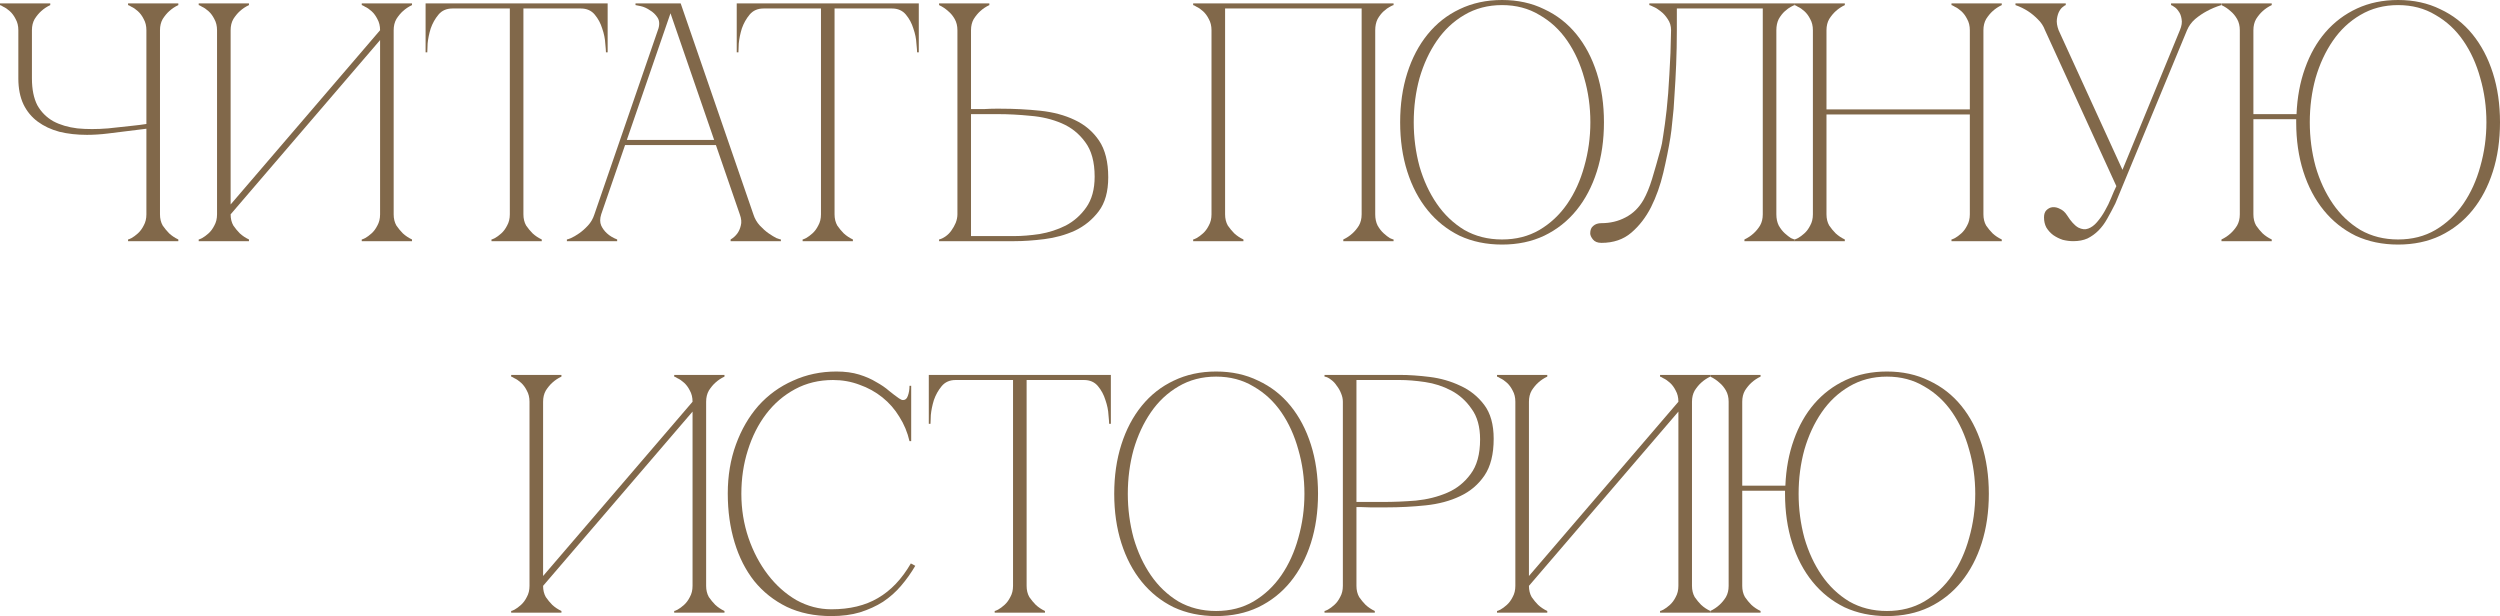 <?xml version="1.0" encoding="UTF-8"?> <svg xmlns="http://www.w3.org/2000/svg" viewBox="0 0 235.521 58.04" fill="none"><path d="M1.728 7.392V2.848C1.728 2.443 1.643 2.091 1.472 1.792C1.323 1.493 1.141 1.248 0.928 1.056C0.715 0.864 0.512 0.725 0.32 0.64C0.149 0.533 0.043 0.48 0 0.48V0.32H4.736V0.48C4.416 0.629 4.128 0.821 3.872 1.056C3.659 1.248 3.456 1.493 3.264 1.792C3.093 2.091 3.008 2.443 3.008 2.848V7.392C3.008 8.416 3.179 9.259 3.52 9.92C3.883 10.56 4.384 11.061 5.024 11.424C5.664 11.765 6.421 11.989 7.296 12.096C8.171 12.181 9.131 12.181 10.176 12.096C10.539 12.053 10.933 12.011 11.36 11.968C11.787 11.925 12.181 11.883 12.544 11.84C12.971 11.797 13.387 11.744 13.792 11.68V2.848C13.792 2.443 13.707 2.091 13.536 1.792C13.387 1.493 13.205 1.248 12.992 1.056C12.779 0.864 12.576 0.725 12.384 0.64C12.213 0.533 12.107 0.48 12.064 0.48V0.32H16.8V0.48C16.48 0.629 16.192 0.821 15.936 1.056C15.723 1.248 15.52 1.493 15.328 1.792C15.157 2.091 15.072 2.443 15.072 2.848V20.192C15.072 20.597 15.157 20.949 15.328 21.248C15.52 21.525 15.723 21.771 15.936 21.984C16.192 22.219 16.48 22.411 16.8 22.56V22.72H12.064V22.56C12.107 22.56 12.213 22.517 12.384 22.432C12.576 22.325 12.779 22.176 12.992 21.984C13.205 21.792 13.387 21.547 13.536 21.248C13.707 20.949 13.792 20.597 13.792 20.192V12.128L10.176 12.576C9.835 12.619 9.493 12.651 9.152 12.672C8.832 12.693 8.512 12.704 8.192 12.704C7.253 12.704 6.389 12.608 5.6 12.416C4.811 12.203 4.128 11.883 3.552 11.456C2.976 11.029 2.528 10.485 2.208 9.824C1.888 9.141 1.728 8.331 1.728 7.392Z" fill="#81684A"></path><path d="M37.087 20.192C37.087 20.597 37.172 20.949 37.343 21.248C37.535 21.525 37.737 21.771 37.951 21.984C38.207 22.219 38.495 22.411 38.815 22.56V22.72H34.079V22.56C34.121 22.56 34.228 22.517 34.399 22.432C34.591 22.325 34.793 22.176 35.007 21.984C35.22 21.792 35.401 21.547 35.551 21.248C35.721 20.949 35.807 20.597 35.807 20.192V3.776L21.727 20.192C21.727 20.597 21.812 20.949 21.983 21.248C22.175 21.525 22.377 21.771 22.591 21.984C22.847 22.219 23.135 22.411 23.455 22.56V22.72H18.719V22.56C18.761 22.56 18.868 22.517 19.039 22.432C19.231 22.325 19.433 22.176 19.647 21.984C19.86 21.792 20.041 21.547 20.191 21.248C20.361 20.949 20.447 20.597 20.447 20.192V2.848C20.447 2.443 20.361 2.091 20.191 1.792C20.041 1.493 19.86 1.248 19.647 1.056C19.433 0.864 19.231 0.725 19.039 0.64C18.868 0.533 18.761 0.48 18.719 0.48V0.32H23.455V0.48C23.135 0.629 22.847 0.821 22.591 1.056C22.377 1.248 22.175 1.493 21.983 1.792C21.812 2.091 21.727 2.443 21.727 2.848V19.264L35.807 2.848C35.807 2.443 35.721 2.091 35.551 1.792C35.401 1.493 35.22 1.248 35.007 1.056C34.793 0.864 34.591 0.725 34.399 0.64C34.228 0.533 34.121 0.48 34.079 0.48V0.32H38.815V0.48C38.495 0.629 38.207 0.821 37.951 1.056C37.737 1.248 37.535 1.493 37.343 1.792C37.172 2.091 37.087 2.443 37.087 2.848V20.192Z" fill="#81684A"></path><path d="M49.31 20.192C49.31 20.597 49.395 20.949 49.566 21.248C49.758 21.525 49.96 21.771 50.174 21.984C50.43 22.219 50.718 22.411 51.038 22.56V22.72H46.302V22.56C46.344 22.56 46.451 22.517 46.622 22.432C46.814 22.325 47.016 22.176 47.23 21.984C47.443 21.792 47.624 21.547 47.774 21.248C47.944 20.949 48.03 20.597 48.03 20.192H49.31ZM49.31 0.32V20.192H48.03V0.32H49.31ZM42.622 0.32H54.718V0.8H42.622V0.32ZM54.718 0.32H57.246V4.928H57.086C57.086 4.8 57.064 4.523 57.022 4.096C57 3.648 56.904 3.179 56.734 2.688C56.584 2.197 56.35 1.76 56.03 1.376C55.71 0.992 55.272 0.8 54.718 0.8V0.32ZM42.622 0.8C42.067 0.8 41.63 0.992 41.31 1.376C40.99 1.76 40.744 2.197 40.574 2.688C40.424 3.179 40.328 3.648 40.286 4.096C40.264 4.523 40.254 4.8 40.254 4.928H40.094V0.32H42.622V0.8Z" fill="#81684A"></path><path d="M62.846 0.32H64.126L70.974 20.192H69.694L62.846 0.32ZM55.998 20.192L62.846 0.32H63.486L56.638 20.192H55.998ZM56.638 20.192C56.51 20.597 56.51 20.949 56.638 21.248C56.766 21.525 56.948 21.771 57.182 21.984C57.438 22.219 57.758 22.411 58.142 22.56V22.72H53.406V22.56C53.449 22.56 53.577 22.517 53.79 22.432C54.025 22.325 54.281 22.176 54.558 21.984C54.835 21.792 55.113 21.547 55.39 21.248C55.668 20.949 55.87 20.597 55.998 20.192H56.638ZM70.974 20.192C71.102 20.597 71.305 20.949 71.582 21.248C71.86 21.547 72.137 21.792 72.414 21.984C72.692 22.176 72.937 22.325 73.15 22.432C73.385 22.517 73.524 22.56 73.566 22.56V22.72H68.83V22.56C69.086 22.411 69.3 22.219 69.47 21.984C69.62 21.771 69.726 21.525 69.79 21.248C69.876 20.949 69.844 20.597 69.694 20.192H70.974ZM58.75 13.184H67.55V13.664H58.75V13.184ZM61.982 2.848C62.153 2.357 62.142 1.963 61.95 1.664C61.758 1.365 61.513 1.131 61.214 0.96C60.937 0.768 60.649 0.64 60.35 0.576C60.073 0.512 59.913 0.48 59.87 0.48V0.32H63.486L61.982 2.848Z" fill="#81684A"></path><path d="M78.622 20.192C78.622 20.597 78.708 20.949 78.878 21.248C79.07 21.525 79.273 21.771 79.486 21.984C79.742 22.219 80.03 22.411 80.35 22.56V22.72H75.614V22.56C75.657 22.56 75.764 22.517 75.934 22.432C76.126 22.325 76.329 22.176 76.542 21.984C76.756 21.792 76.937 21.547 77.086 21.248C77.257 20.949 77.342 20.597 77.342 20.192H78.622ZM78.622 0.32V20.192H77.342V0.32H78.622ZM71.934 0.32H84.03V0.8H71.934V0.32ZM84.03 0.32H86.558V4.928H86.398C86.398 4.8 86.377 4.523 86.334 4.096C86.313 3.648 86.217 3.179 86.046 2.688C85.897 2.197 85.662 1.76 85.342 1.376C85.022 0.992 84.585 0.8 84.03 0.8V0.32ZM71.934 0.8C71.38 0.8 70.942 0.992 70.622 1.376C70.302 1.76 70.057 2.197 69.886 2.688C69.737 3.179 69.641 3.648 69.598 4.096C69.577 4.523 69.566 4.8 69.566 4.928H69.406V0.32H71.934V0.8Z" fill="#81684A"></path><path d="M90.197 2.848C90.197 2.443 90.111 2.091 89.941 1.792C89.77 1.493 89.568 1.248 89.333 1.056C89.077 0.821 88.789 0.629 88.469 0.48V0.32H93.205V0.48C92.885 0.629 92.597 0.821 92.341 1.056C92.128 1.248 91.925 1.493 91.733 1.792C91.562 2.091 91.477 2.443 91.477 2.848V10.272C91.434 10.272 91.551 10.272 91.829 10.272C92.106 10.272 92.426 10.272 92.789 10.272C93.152 10.251 93.482 10.24 93.781 10.24C94.101 10.24 94.261 10.24 94.261 10.24C95.541 10.24 96.789 10.304 98.005 10.432C99.221 10.56 100.298 10.848 101.237 11.296C102.197 11.744 102.965 12.395 103.541 13.248C104.117 14.101 104.405 15.253 104.405 16.704C104.405 18.048 104.106 19.115 103.509 19.904C102.911 20.693 102.165 21.301 101.269 21.728C100.373 22.133 99.413 22.4 98.389 22.528C97.365 22.656 96.426 22.72 95.573 22.72H88.469V22.56C88.661 22.517 88.863 22.421 89.077 22.272C89.29 22.123 89.471 21.941 89.621 21.728C89.792 21.493 89.93 21.248 90.037 20.992C90.143 20.715 90.197 20.448 90.197 20.192V2.848ZM95.573 22.24C96.277 22.24 97.066 22.176 97.941 22.048C98.816 21.899 99.637 21.632 100.405 21.248C101.173 20.843 101.813 20.277 102.325 19.552C102.858 18.805 103.125 17.835 103.125 16.64C103.125 15.253 102.826 14.165 102.229 13.376C101.653 12.587 100.917 12 100.021 11.616C99.125 11.232 98.143 10.997 97.077 10.912C96.01 10.805 94.997 10.752 94.037 10.752H91.477V22.24H95.573Z" fill="#81684A"></path><path d="M115.414 20.192C115.414 20.597 115.5 20.949 115.67 21.248C115.862 21.525 116.065 21.771 116.278 21.984C116.534 22.219 116.822 22.411 117.142 22.56V22.72H112.406V22.56C112.449 22.56 112.556 22.517 112.726 22.432C112.918 22.325 113.121 22.176 113.334 21.984C113.547 21.792 113.729 21.547 113.878 21.248C114.049 20.949 114.134 20.597 114.134 20.192V2.848C114.134 2.443 114.049 2.091 113.878 1.792C113.729 1.493 113.547 1.248 113.334 1.056C113.121 0.864 112.918 0.725 112.726 0.64C112.556 0.533 112.449 0.48 112.406 0.48V0.32H131.286V0.48C131.244 0.48 131.126 0.533 130.934 0.64C130.763 0.725 130.572 0.864 130.358 1.056C130.145 1.248 129.953 1.493 129.782 1.792C129.633 2.091 129.558 2.443 129.558 2.848V20.192C129.558 20.597 129.633 20.949 129.782 21.248C129.953 21.547 130.145 21.792 130.358 21.984C130.572 22.176 130.763 22.325 130.934 22.432C131.126 22.517 131.244 22.56 131.286 22.56V22.72H126.55V22.56C126.87 22.411 127.158 22.219 127.414 21.984C127.649 21.771 127.852 21.525 128.022 21.248C128.193 20.949 128.278 20.597 128.278 20.192V0.8H115.414V20.192Z" fill="#81684A"></path><path d="M141.506 0C142.978 0 144.301 0.288 145.474 0.864C146.669 1.419 147.682 2.208 148.514 3.232C149.346 4.256 149.986 5.472 150.434 6.88C150.882 8.288 151.106 9.835 151.106 11.52C151.106 13.205 150.882 14.752 150.434 16.16C149.986 17.568 149.346 18.784 148.514 19.808C147.682 20.832 146.669 21.632 145.474 22.208C144.301 22.763 142.978 23.04 141.506 23.04C140.034 23.04 138.701 22.763 137.506 22.208C136.333 21.632 135.33 20.832 134.498 19.808C133.666 18.784 133.026 17.568 132.578 16.16C132.13 14.752 131.906 13.205 131.906 11.52C131.906 9.835 132.13 8.288 132.578 6.88C133.026 5.472 133.666 4.256 134.498 3.232C135.33 2.208 136.333 1.419 137.506 0.864C138.701 0.288 140.034 0 141.506 0ZM141.506 22.56C142.829 22.56 144.002 22.261 145.026 21.664C146.072 21.045 146.946 20.224 147.65 19.2C148.354 18.176 148.888 17.003 149.25 15.68C149.634 14.336 149.826 12.949 149.826 11.52C149.826 10.069 149.634 8.683 149.25 7.36C148.888 6.037 148.354 4.864 147.65 3.84C146.946 2.816 146.072 2.005 145.026 1.408C144.002 0.789 142.829 0.48 141.506 0.48C140.184 0.48 138.999 0.789 137.954 1.408C136.93 2.005 136.066 2.816 135.362 3.84C134.658 4.864 134.114 6.037 133.73 7.36C133.367 8.683 133.186 10.069 133.186 11.52C133.186 12.949 133.367 14.336 133.73 15.68C134.114 17.003 134.658 18.176 135.362 19.2C136.066 20.224 136.93 21.045 137.954 21.664C138.999 22.261 140.184 22.56 141.506 22.56Z" fill="#81684A"></path><path d="M150.868 22.88C150.506 22.88 150.239 22.773 150.068 22.56C149.898 22.347 149.812 22.155 149.812 21.984C149.812 21.664 149.908 21.429 150.1 21.28C150.293 21.109 150.549 21.024 150.868 21.024C151.7 21.024 152.458 20.843 153.141 20.48C153.845 20.117 154.41 19.563 154.837 18.816C155.135 18.283 155.402 17.632 155.637 16.864C155.871 16.096 156.149 15.125 156.469 13.952C156.532 13.76 156.607 13.355 156.693 12.736C156.799 12.096 156.906 11.296 157.013 10.336C157.119 9.376 157.205 8.267 157.269 7.008C157.354 5.728 157.407 4.341 157.429 2.848C157.429 2.443 157.322 2.091 157.108 1.792C156.917 1.493 156.693 1.248 156.437 1.056C156.202 0.864 155.978 0.725 155.764 0.64C155.551 0.533 155.423 0.48 155.381 0.48V0.32H169.077V0.48C169.034 0.48 168.916 0.533 168.724 0.64C168.554 0.725 168.362 0.864 168.148 1.056C167.935 1.248 167.743 1.493 167.572 1.792C167.423 2.091 167.348 2.443 167.348 2.848V20.192C167.348 20.597 167.423 20.949 167.572 21.248C167.743 21.547 167.935 21.792 168.148 21.984C168.362 22.176 168.554 22.325 168.724 22.432C168.916 22.517 169.034 22.56 169.077 22.56V22.72H164.34V22.56C164.661 22.411 164.949 22.219 165.205 21.984C165.439 21.771 165.642 21.525 165.812 21.248C165.983 20.949 166.068 20.597 166.068 20.192V0.8H157.973V2.848C157.973 3.936 157.951 5.013 157.908 6.08C157.866 7.125 157.812 8.096 157.749 8.992C157.706 9.888 157.642 10.677 157.556 11.36C157.493 12.043 157.429 12.576 157.364 12.96C157.194 14.005 156.97 15.115 156.693 16.288C156.415 17.461 156.031 18.539 155.54 19.52C155.05 20.48 154.431 21.28 153.684 21.92C152.938 22.56 151.999 22.88 150.868 22.88Z" fill="#81684A"></path><path d="M170.79 2.848C170.79 2.443 170.705 2.091 170.535 1.792C170.385 1.493 170.204 1.248 169.99 1.056C169.777 0.864 169.575 0.725 169.382 0.64C169.212 0.533 169.105 0.48 169.063 0.48V0.32H173.798V0.48C173.479 0.629 173.191 0.821 172.935 1.056C172.721 1.248 172.518 1.493 172.327 1.792C172.156 2.091 172.07 2.443 172.07 2.848V10.304H185.575V2.848C185.575 2.443 185.489 2.091 185.319 1.792C185.169 1.493 184.988 1.248 184.775 1.056C184.561 0.864 184.358 0.725 184.166 0.64C183.996 0.533 183.889 0.48 183.846 0.48V0.32H188.583V0.48C188.262 0.629 187.974 0.821 187.718 1.056C187.505 1.248 187.303 1.493 187.111 1.792C186.94 2.091 186.855 2.443 186.855 2.848V20.192C186.855 20.597 186.94 20.949 187.111 21.248C187.303 21.525 187.505 21.771 187.718 21.984C187.974 22.219 188.262 22.411 188.583 22.56V22.72H183.846V22.56C183.889 22.56 183.996 22.517 184.166 22.432C184.358 22.325 184.561 22.176 184.775 21.984C184.988 21.792 185.169 21.547 185.319 21.248C185.489 20.949 185.575 20.597 185.575 20.192V10.784H172.07V20.192C172.07 20.597 172.156 20.949 172.327 21.248C172.518 21.525 172.721 21.771 172.935 21.984C173.191 22.219 173.479 22.411 173.798 22.56V22.72H169.063V22.56C169.105 22.56 169.212 22.517 169.382 22.432C169.575 22.325 169.777 22.176 169.99 21.984C170.204 21.792 170.385 21.547 170.535 21.248C170.705 20.949 170.79 20.597 170.79 20.192V2.848Z" fill="#81684A"></path><path d="M199.379 17.536L192.659 2.848H193.939L199.955 16L205.363 2.848H206.035L199.283 19.168C199.027 19.68 198.771 20.16 198.515 20.608C198.28 21.035 198.003 21.408 197.683 21.728C197.384 22.027 197.043 22.272 196.659 22.464C196.275 22.635 195.827 22.72 195.315 22.72C194.995 22.72 194.664 22.677 194.323 22.592C194.003 22.485 193.704 22.336 193.427 22.144C193.171 21.952 192.958 21.717 192.787 21.44C192.638 21.163 192.563 20.843 192.563 20.48C192.563 20.181 192.638 19.957 192.787 19.808C192.958 19.637 193.15 19.541 193.363 19.52C193.598 19.499 193.832 19.552 194.067 19.68C194.323 19.787 194.547 19.989 194.739 20.288C195.102 20.864 195.454 21.248 195.795 21.44C196.136 21.611 196.446 21.643 196.723 21.536C197.022 21.429 197.299 21.227 197.555 20.928C197.832 20.608 198.078 20.256 198.291 19.872C198.526 19.467 198.728 19.051 198.899 18.624C199.07 18.197 199.23 17.835 199.379 17.536ZM206.035 2.848C206.206 2.443 206.462 2.091 206.803 1.792C207.166 1.493 207.528 1.248 207.891 1.056C208.318 0.821 208.776 0.629 209.267 0.48V0.32H204.531V0.48C204.574 0.48 204.67 0.533 204.819 0.64C204.968 0.725 205.107 0.864 205.235 1.056C205.384 1.248 205.48 1.493 205.523 1.792C205.587 2.091 205.534 2.443 205.363 2.848H206.035ZM192.659 2.848H193.939C193.79 2.443 193.736 2.091 193.779 1.792C193.822 1.493 193.896 1.248 194.003 1.056C194.11 0.864 194.227 0.725 194.355 0.64C194.483 0.533 194.568 0.48 194.611 0.48V0.32H189.875V0.48C190.302 0.629 190.696 0.821 191.059 1.056C191.358 1.248 191.656 1.493 191.955 1.792C192.275 2.091 192.51 2.443 192.659 2.848Z" fill="#81684A"></path><path d="M212.289 20.192C212.289 20.597 212.374 20.949 212.545 21.248C212.737 21.525 212.94 21.771 213.153 21.984C213.409 22.219 213.697 22.411 214.017 22.56V22.72H209.281V22.56C209.601 22.411 209.889 22.219 210.145 21.984C210.38 21.771 210.582 21.525 210.753 21.248C210.924 20.949 211.009 20.597 211.009 20.192V2.848C211.009 2.443 210.924 2.091 210.753 1.792C210.582 1.493 210.38 1.248 210.145 1.056C209.889 0.821 209.601 0.629 209.281 0.48V0.32H214.017V0.48C213.697 0.629 213.409 0.821 213.153 1.056C212.94 1.248 212.737 1.493 212.545 1.792C212.374 2.091 212.289 2.443 212.289 2.848V10.752H216.353C216.417 9.173 216.684 7.733 217.153 6.432C217.623 5.109 218.263 3.979 219.073 3.04C219.905 2.08 220.897 1.333 222.049 0.8C223.201 0.267 224.492 0 225.921 0C227.393 0 228.716 0.288 229.889 0.864C231.084 1.419 232.097 2.208 232.929 3.232C233.761 4.256 234.401 5.472 234.849 6.88C235.297 8.288 235.521 9.835 235.521 11.52C235.521 13.205 235.297 14.752 234.849 16.16C234.401 17.568 233.761 18.784 232.929 19.808C232.097 20.832 231.084 21.632 229.889 22.208C228.716 22.763 227.393 23.04 225.921 23.04C224.449 23.04 223.116 22.763 221.921 22.208C220.748 21.632 219.745 20.832 218.913 19.808C218.081 18.784 217.441 17.568 216.993 16.16C216.545 14.752 216.321 13.205 216.321 11.52V11.232H212.289V20.192ZM225.921 22.56C227.244 22.56 228.417 22.261 229.441 21.664C230.487 21.045 231.361 20.224 232.065 19.2C232.769 18.176 233.303 17.003 233.665 15.68C234.049 14.336 234.241 12.949 234.241 11.52C234.241 10.069 234.049 8.683 233.665 7.36C233.303 6.037 232.769 4.864 232.065 3.84C231.361 2.816 230.487 2.005 229.441 1.408C228.417 0.789 227.244 0.48 225.921 0.48C224.599 0.48 223.415 0.789 222.369 1.408C221.345 2.005 220.481 2.816 219.777 3.84C219.073 4.864 218.529 6.037 218.145 7.36C217.782 8.683 217.601 10.069 217.601 11.52C217.601 12.949 217.782 14.336 218.145 15.68C218.529 17.003 219.073 18.176 219.777 19.2C220.481 20.224 221.345 21.045 222.369 21.664C223.415 22.261 224.599 22.56 225.921 22.56Z" fill="#81684A"></path><path d="M66.524 55.192C66.524 55.597 66.61 55.949 66.78 56.248C66.972 56.525 67.175 56.771 67.388 56.984C67.644 57.219 67.932 57.411 68.252 57.56V57.72H63.516V57.56C63.559 57.56 63.666 57.517 63.836 57.432C64.028 57.325 64.231 57.176 64.444 56.984C64.658 56.792 64.839 56.547 64.988 56.248C65.159 55.949 65.244 55.597 65.244 55.192V38.776L51.164 55.192C51.164 55.597 51.249 55.949 51.42 56.248C51.612 56.525 51.815 56.771 52.028 56.984C52.284 57.219 52.572 57.411 52.892 57.56V57.72H48.156V57.56C48.199 57.56 48.306 57.517 48.476 57.432C48.668 57.325 48.871 57.176 49.084 56.984C49.298 56.792 49.479 56.547 49.628 56.248C49.799 55.949 49.884 55.597 49.884 55.192V37.848C49.884 37.443 49.799 37.091 49.628 36.792C49.479 36.493 49.298 36.248 49.084 36.056C48.871 35.864 48.668 35.725 48.476 35.64C48.306 35.533 48.199 35.48 48.156 35.48V35.32H52.892V35.48C52.572 35.629 52.284 35.821 52.028 36.056C51.815 36.248 51.612 36.493 51.42 36.792C51.249 37.091 51.164 37.443 51.164 37.848V54.264L65.244 37.848C65.244 37.443 65.159 37.091 64.988 36.792C64.839 36.493 64.658 36.248 64.444 36.056C64.231 35.864 64.028 35.725 63.836 35.64C63.666 35.533 63.559 35.48 63.516 35.48V35.32H68.252V35.48C67.932 35.629 67.644 35.821 67.388 36.056C67.175 36.248 66.972 36.493 66.78 36.792C66.61 37.091 66.524 37.443 66.524 37.848V55.192Z" fill="#81684A"></path><path d="M69.842 46.52C69.842 47.971 70.066 49.357 70.515 50.68C70.963 51.981 71.57 53.133 72.338 54.136C73.106 55.139 74.002 55.939 75.026 56.536C76.072 57.112 77.171 57.4 78.322 57.4C80.051 57.4 81.512 57.048 82.706 56.344C83.922 55.64 84.957 54.552 85.81 53.08L86.227 53.304C85.842 53.965 85.395 54.595 84.883 55.192C84.392 55.768 83.827 56.269 83.186 56.696C82.547 57.101 81.821 57.432 81.011 57.688C80.221 57.923 79.325 58.04 78.322 58.04C76.744 58.04 75.347 57.752 74.131 57.176C72.914 56.579 71.89 55.768 71.058 54.744C70.248 53.72 69.629 52.504 69.203 51.096C68.776 49.688 68.562 48.152 68.562 46.488C68.562 44.824 68.818 43.288 69.33 41.88C69.842 40.472 70.546 39.256 71.443 38.232C72.36 37.208 73.448 36.419 74.706 35.864C75.965 35.288 77.33 35 78.802 35C79.613 35 80.328 35.096 80.946 35.288C81.565 35.48 82.099 35.715 82.547 35.992C83.016 36.248 83.421 36.525 83.762 36.824C84.104 37.101 84.413 37.336 84.69 37.528C84.84 37.635 84.968 37.688 85.075 37.688C85.288 37.688 85.437 37.56 85.522 37.304C85.629 37.027 85.683 36.707 85.683 36.344H85.842V41.56H85.683C85.49 40.728 85.171 39.96 84.722 39.256C84.296 38.552 83.762 37.944 83.123 37.432C82.482 36.92 81.768 36.525 80.979 36.248C80.189 35.949 79.357 35.8 78.483 35.8C77.16 35.8 75.965 36.088 74.899 36.664C73.832 37.24 72.925 38.019 72.178 39C71.432 39.981 70.856 41.123 70.451 42.424C70.045 43.704 69.842 45.069 69.842 46.52Z" fill="#81684A"></path><path d="M96.716 55.192C96.716 55.597 96.801 55.949 96.972 56.248C97.164 56.525 97.367 56.771 97.58 56.984C97.836 57.219 98.124 57.411 98.444 57.56V57.72H93.708V57.56C93.751 57.56 93.857 57.517 94.028 57.432C94.22 57.325 94.423 57.176 94.636 56.984C94.849 56.792 95.031 56.547 95.18 56.248C95.351 55.949 95.436 55.597 95.436 55.192H96.716ZM96.716 35.32V55.192H95.436V35.32H96.716ZM90.028 35.32H102.124V35.8H90.028V35.32ZM102.124 35.32H104.652V39.928H104.492C104.492 39.8 104.471 39.523 104.428 39.096C104.407 38.648 104.311 38.179 104.14 37.688C103.991 37.197 103.756 36.76 103.436 36.376C103.116 35.992 102.679 35.8 102.124 35.8V35.32ZM90.028 35.8C89.473 35.8 89.036 35.992 88.716 36.376C88.396 36.76 88.151 37.197 87.98 37.688C87.831 38.179 87.735 38.648 87.692 39.096C87.671 39.523 87.66 39.8 87.66 39.928H87.5V35.32H90.028V35.8Z" fill="#81684A"></path><path d="M114.569 35C116.041 35 117.364 35.288 118.537 35.864C119.731 36.419 120.745 37.208 121.577 38.232C122.409 39.256 123.049 40.472 123.497 41.88C123.945 43.288 124.169 44.835 124.169 46.52C124.169 48.205 123.945 49.752 123.497 51.16C123.049 52.568 122.409 53.784 121.577 54.808C120.745 55.832 119.731 56.632 118.537 57.208C117.364 57.763 116.041 58.04 114.569 58.04C113.097 58.04 111.763 57.763 110.569 57.208C109.396 56.632 108.393 55.832 107.561 54.808C106.729 53.784 106.089 52.568 105.641 51.16C105.193 49.752 104.969 48.205 104.969 46.52C104.969 44.835 105.193 43.288 105.641 41.88C106.089 40.472 106.729 39.256 107.561 38.232C108.393 37.208 109.396 36.419 110.569 35.864C111.763 35.288 113.097 35 114.569 35ZM114.569 57.56C115.891 57.56 117.065 57.261 118.089 56.664C119.134 56.045 120.009 55.224 120.713 54.2C121.417 53.176 121.95 52.003 122.313 50.68C122.697 49.336 122.889 47.949 122.889 46.52C122.889 45.069 122.697 43.683 122.313 42.36C121.95 41.037 121.417 39.864 120.713 38.84C120.009 37.816 119.134 37.005 118.089 36.408C117.065 35.789 115.891 35.48 114.569 35.48C113.246 35.48 112.062 35.789 111.017 36.408C109.993 37.005 109.129 37.816 108.425 38.84C107.721 39.864 107.177 41.037 106.793 42.36C106.43 43.683 106.249 45.069 106.249 46.52C106.249 47.949 106.43 49.336 106.793 50.68C107.177 52.003 107.721 53.176 108.425 54.2C109.129 55.224 109.993 56.045 111.017 56.664C112.062 57.261 113.246 57.56 114.569 57.56Z" fill="#81684A"></path><path d="M127.789 55.192C127.789 55.597 127.875 55.949 128.045 56.248C128.237 56.525 128.44 56.771 128.653 56.984C128.909 57.219 129.197 57.411 129.517 57.56V57.72H124.781V57.56C124.824 57.56 124.931 57.517 125.101 57.432C125.293 57.325 125.496 57.176 125.709 56.984C125.923 56.792 126.104 56.547 126.253 56.248C126.424 55.949 126.509 55.597 126.509 55.192V37.848C126.509 37.592 126.456 37.336 126.349 37.08C126.243 36.803 126.104 36.557 125.933 36.344C125.784 36.109 125.603 35.917 125.389 35.768C125.176 35.597 124.973 35.501 124.781 35.48V35.32H131.885C132.739 35.32 133.677 35.384 134.701 35.512C135.725 35.64 136.685 35.917 137.581 36.344C138.477 36.749 139.224 37.347 139.821 38.136C140.419 38.925 140.717 39.992 140.717 41.336C140.717 42.787 140.429 43.939 139.853 44.792C139.277 45.645 138.509 46.296 137.549 46.744C136.611 47.192 135.533 47.48 134.317 47.608C133.101 47.736 131.853 47.8 130.573 47.8C130.573 47.8 130.413 47.8 130.093 47.8C129.795 47.8 129.464 47.8 129.101 47.8C128.738 47.779 128.419 47.768 128.141 47.768C127.864 47.768 127.747 47.768 127.789 47.768V55.192ZM127.789 47.288H130.349C131.309 47.288 132.322 47.245 133.389 47.16C134.456 47.053 135.437 46.808 136.333 46.424C137.229 46.04 137.965 45.453 138.541 44.664C139.139 43.875 139.437 42.787 139.437 41.4C139.437 40.205 139.171 39.245 138.637 38.52C138.125 37.773 137.485 37.197 136.717 36.792C135.949 36.387 135.128 36.12 134.253 35.992C133.379 35.864 132.589 35.8 131.885 35.8H127.789V47.288Z" fill="#81684A"></path><path d="M159.399 55.192C159.399 55.597 159.485 55.949 159.655 56.248C159.847 56.525 160.05 56.771 160.263 56.984C160.519 57.219 160.807 57.411 161.127 57.56V57.72H156.391V57.56C156.434 57.56 156.54 57.517 156.711 57.432C156.903 57.325 157.106 57.176 157.319 56.984C157.533 56.792 157.714 56.547 157.863 56.248C158.034 55.949 158.119 55.597 158.119 55.192V38.776L144.039 55.192C144.039 55.597 144.125 55.949 144.295 56.248C144.487 56.525 144.69 56.771 144.903 56.984C145.159 57.219 145.447 57.411 145.767 57.56V57.72H141.031V57.56C141.074 57.56 141.181 57.517 141.351 57.432C141.543 57.325 141.746 57.176 141.959 56.984C142.173 56.792 142.354 56.547 142.503 56.248C142.674 55.949 142.759 55.597 142.759 55.192V37.848C142.759 37.443 142.674 37.091 142.503 36.792C142.354 36.493 142.173 36.248 141.959 36.056C141.746 35.864 141.543 35.725 141.351 35.64C141.181 35.533 141.074 35.48 141.031 35.48V35.32H145.767V35.48C145.447 35.629 145.159 35.821 144.903 36.056C144.69 36.248 144.487 36.493 144.295 36.792C144.125 37.091 144.039 37.443 144.039 37.848V54.264L158.119 37.848C158.119 37.443 158.034 37.091 157.863 36.792C157.714 36.493 157.533 36.248 157.319 36.056C157.106 35.864 156.903 35.725 156.711 35.64C156.54 35.533 156.434 35.48 156.391 35.48V35.32H161.127V35.48C160.807 35.629 160.519 35.821 160.263 36.056C160.05 36.248 159.847 36.493 159.655 36.792C159.485 37.091 159.399 37.443 159.399 37.848V55.192Z" fill="#81684A"></path><path d="M164.133 55.192C164.133 55.597 164.218 55.949 164.389 56.248C164.581 56.525 164.784 56.771 164.997 56.984C165.253 57.219 165.541 57.411 165.861 57.56V57.72H161.125V57.56C161.445 57.411 161.733 57.219 161.989 56.984C162.224 56.771 162.426 56.525 162.597 56.248C162.768 55.949 162.853 55.597 162.853 55.192V37.848C162.853 37.443 162.768 37.091 162.597 36.792C162.426 36.493 162.224 36.248 161.989 36.056C161.733 35.821 161.445 35.629 161.125 35.48V35.32H165.861V35.48C165.541 35.629 165.253 35.821 164.997 36.056C164.784 36.248 164.581 36.493 164.389 36.792C164.218 37.091 164.133 37.443 164.133 37.848V45.752H168.197C168.261 44.173 168.528 42.733 168.997 41.432C169.466 40.109 170.106 38.979 170.917 38.04C171.749 37.08 172.741 36.333 173.893 35.8C175.045 35.267 176.336 35 177.765 35C179.237 35 180.56 35.288 181.733 35.864C182.928 36.419 183.941 37.208 184.773 38.232C185.605 39.256 186.245 40.472 186.693 41.88C187.141 43.288 187.365 44.835 187.365 46.52C187.365 48.205 187.141 49.752 186.693 51.16C186.245 52.568 185.605 53.784 184.773 54.808C183.941 55.832 182.928 56.632 181.733 57.208C180.56 57.763 179.237 58.04 177.765 58.04C176.293 58.04 174.96 57.763 173.765 57.208C172.592 56.632 171.589 55.832 170.757 54.808C169.925 53.784 169.285 52.568 168.837 51.16C168.389 49.752 168.165 48.205 168.165 46.52V46.232H164.133V55.192ZM177.765 57.56C179.088 57.56 180.261 57.261 181.285 56.664C182.33 56.045 183.205 55.224 183.909 54.2C184.613 53.176 185.146 52.003 185.509 50.68C185.893 49.336 186.085 47.949 186.085 46.52C186.085 45.069 185.893 43.683 185.509 42.36C185.146 41.037 184.613 39.864 183.909 38.84C183.205 37.816 182.33 37.005 181.285 36.408C180.261 35.789 179.088 35.48 177.765 35.48C176.442 35.48 175.258 35.789 174.213 36.408C173.189 37.005 172.325 37.816 171.621 38.84C170.917 39.864 170.373 41.037 169.989 42.36C169.626 43.683 169.445 45.069 169.445 46.52C169.445 47.949 169.626 49.336 169.989 50.68C170.373 52.003 170.917 53.176 171.621 54.2C172.325 55.224 173.189 56.045 174.213 56.664C175.258 57.261 176.442 57.56 177.765 57.56Z" fill="#81684A"></path></svg> 